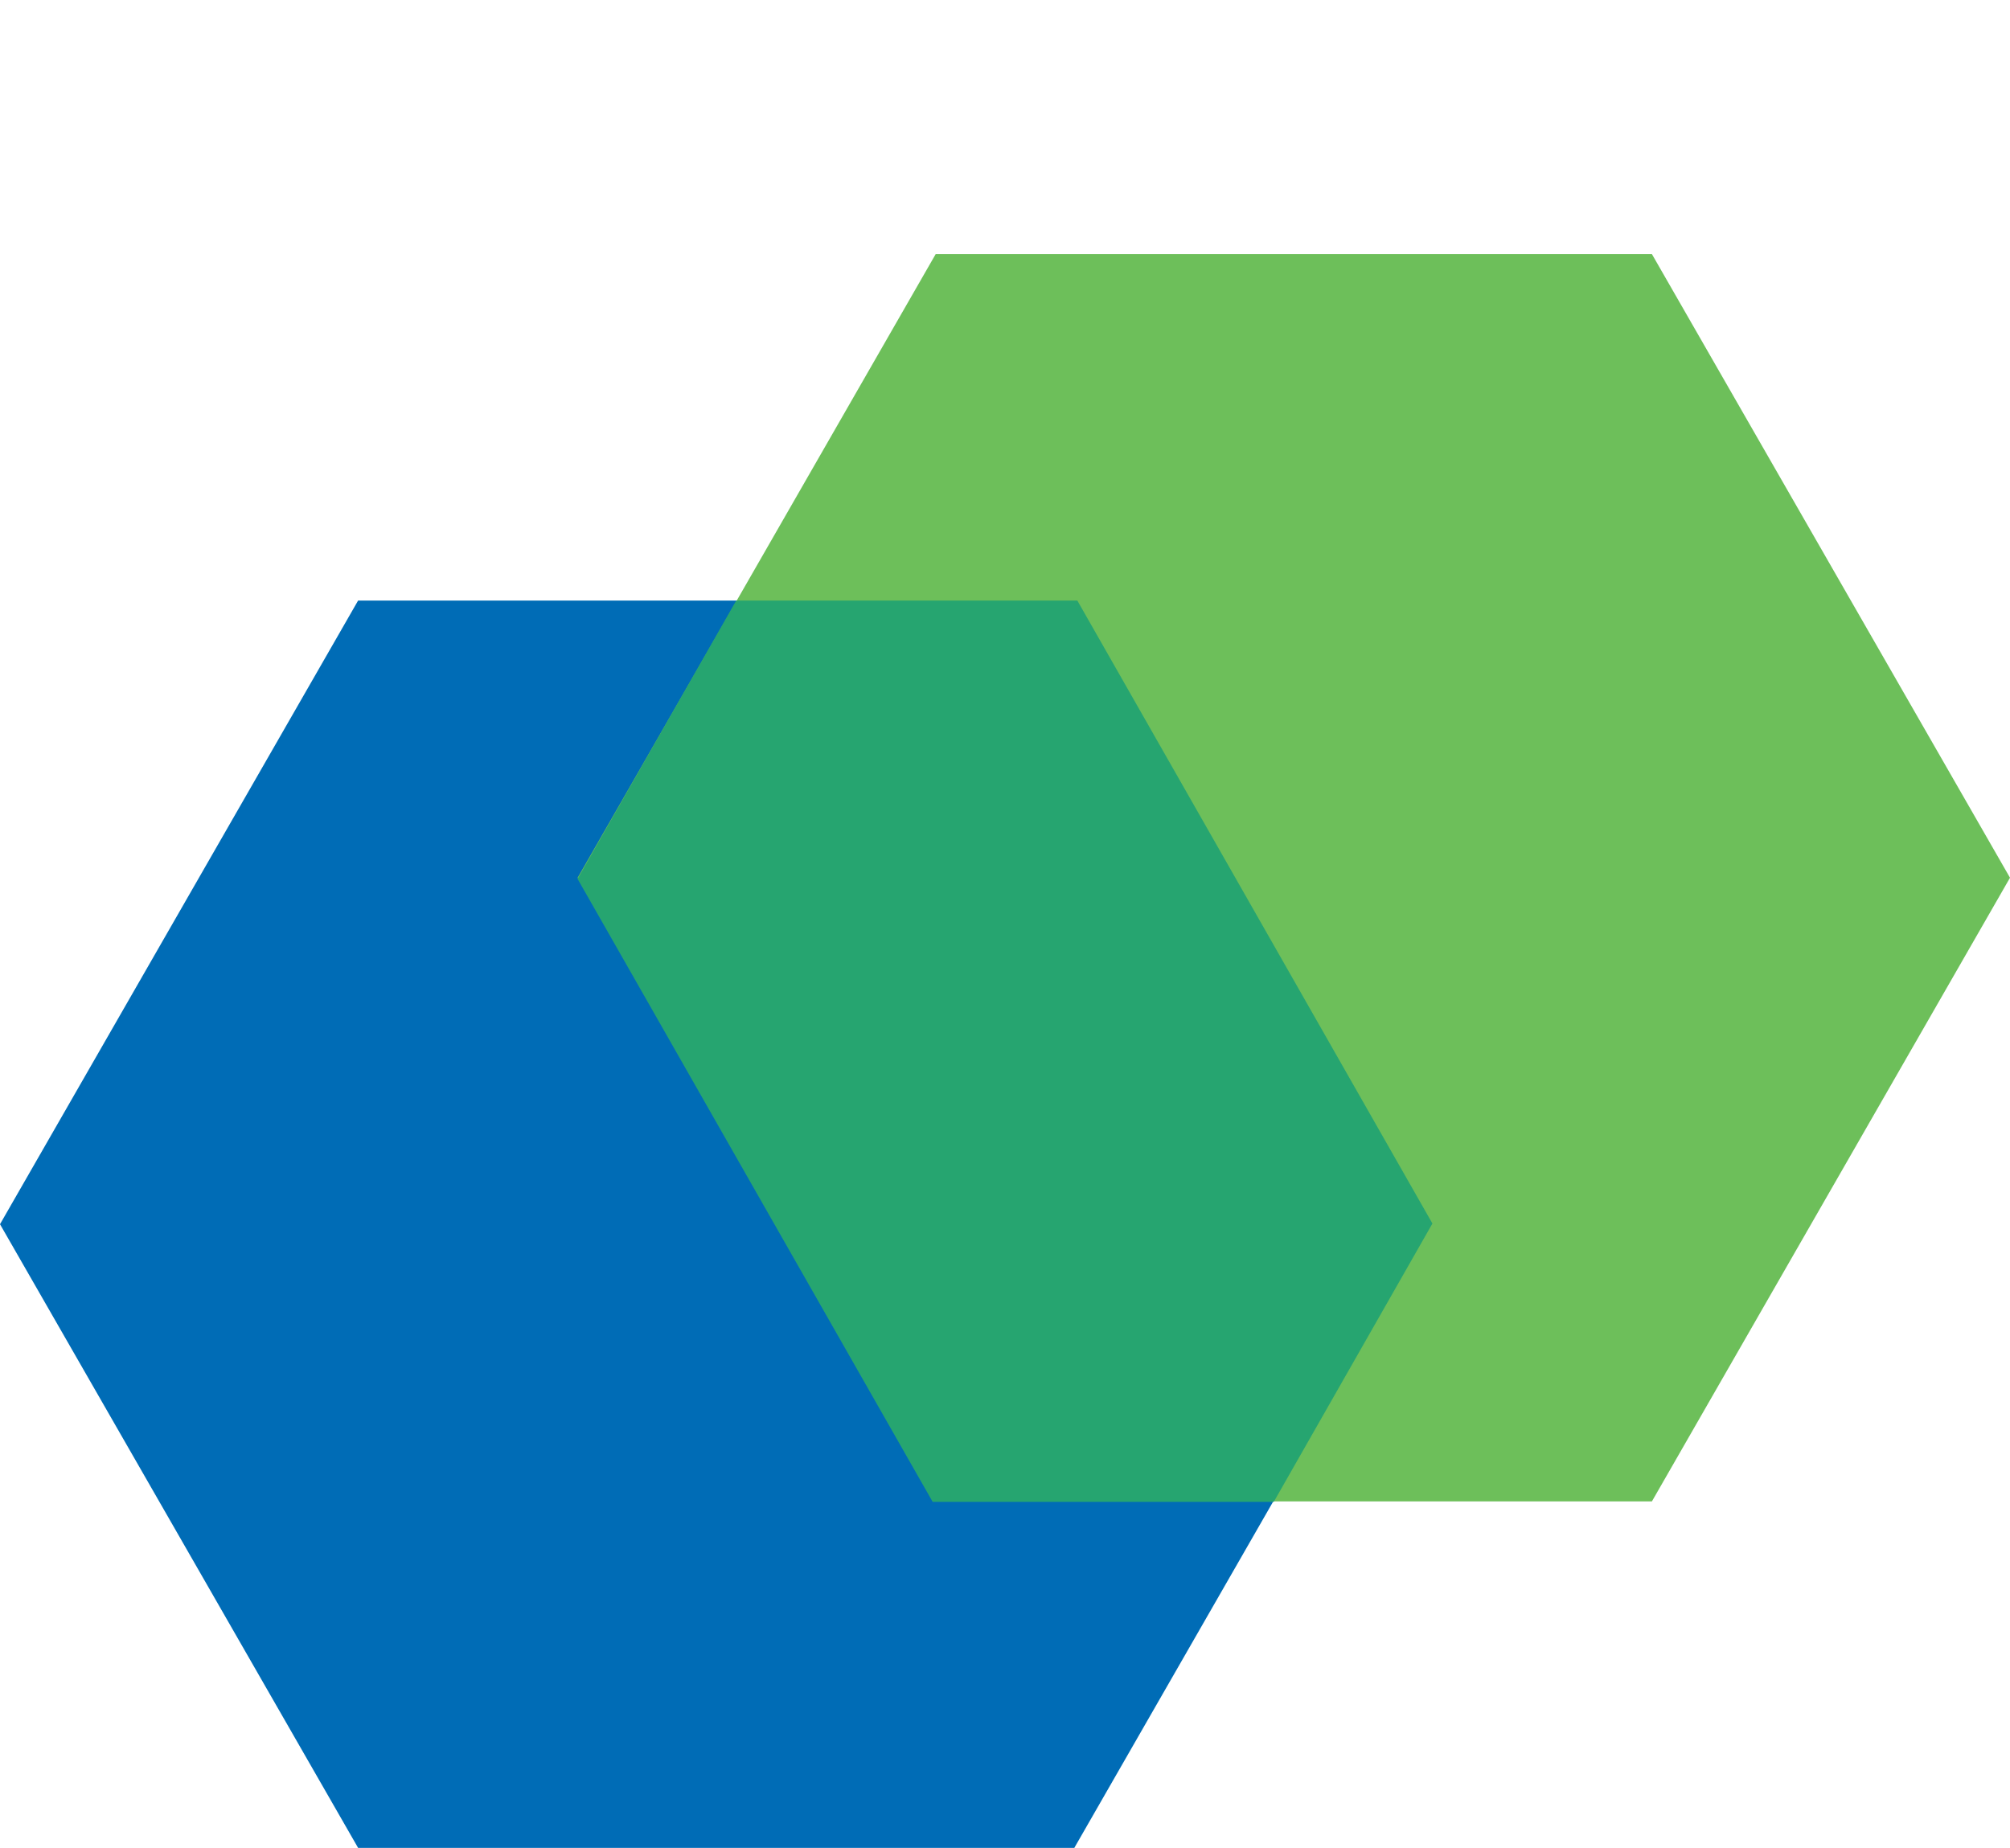 <svg width="174" height="160" viewBox="0 0 174 160" fill="none" xmlns="http://www.w3.org/2000/svg">
<path d="M124 106L93 160H31L0 106L31 52L93 52L124 106Z" fill="#006CB6"/>
<path d="M174 76L143 130H81L50 76L81 22L143 22L174 76Z" fill="#6DBF5A"/>
<path fill-rule="evenodd" clip-rule="evenodd" d="M63.734 52L93.262 52L124.001 105.939L110.266 130.04H80.738L50 76.1L63.734 52Z" fill="#26A570"/>
</svg>
